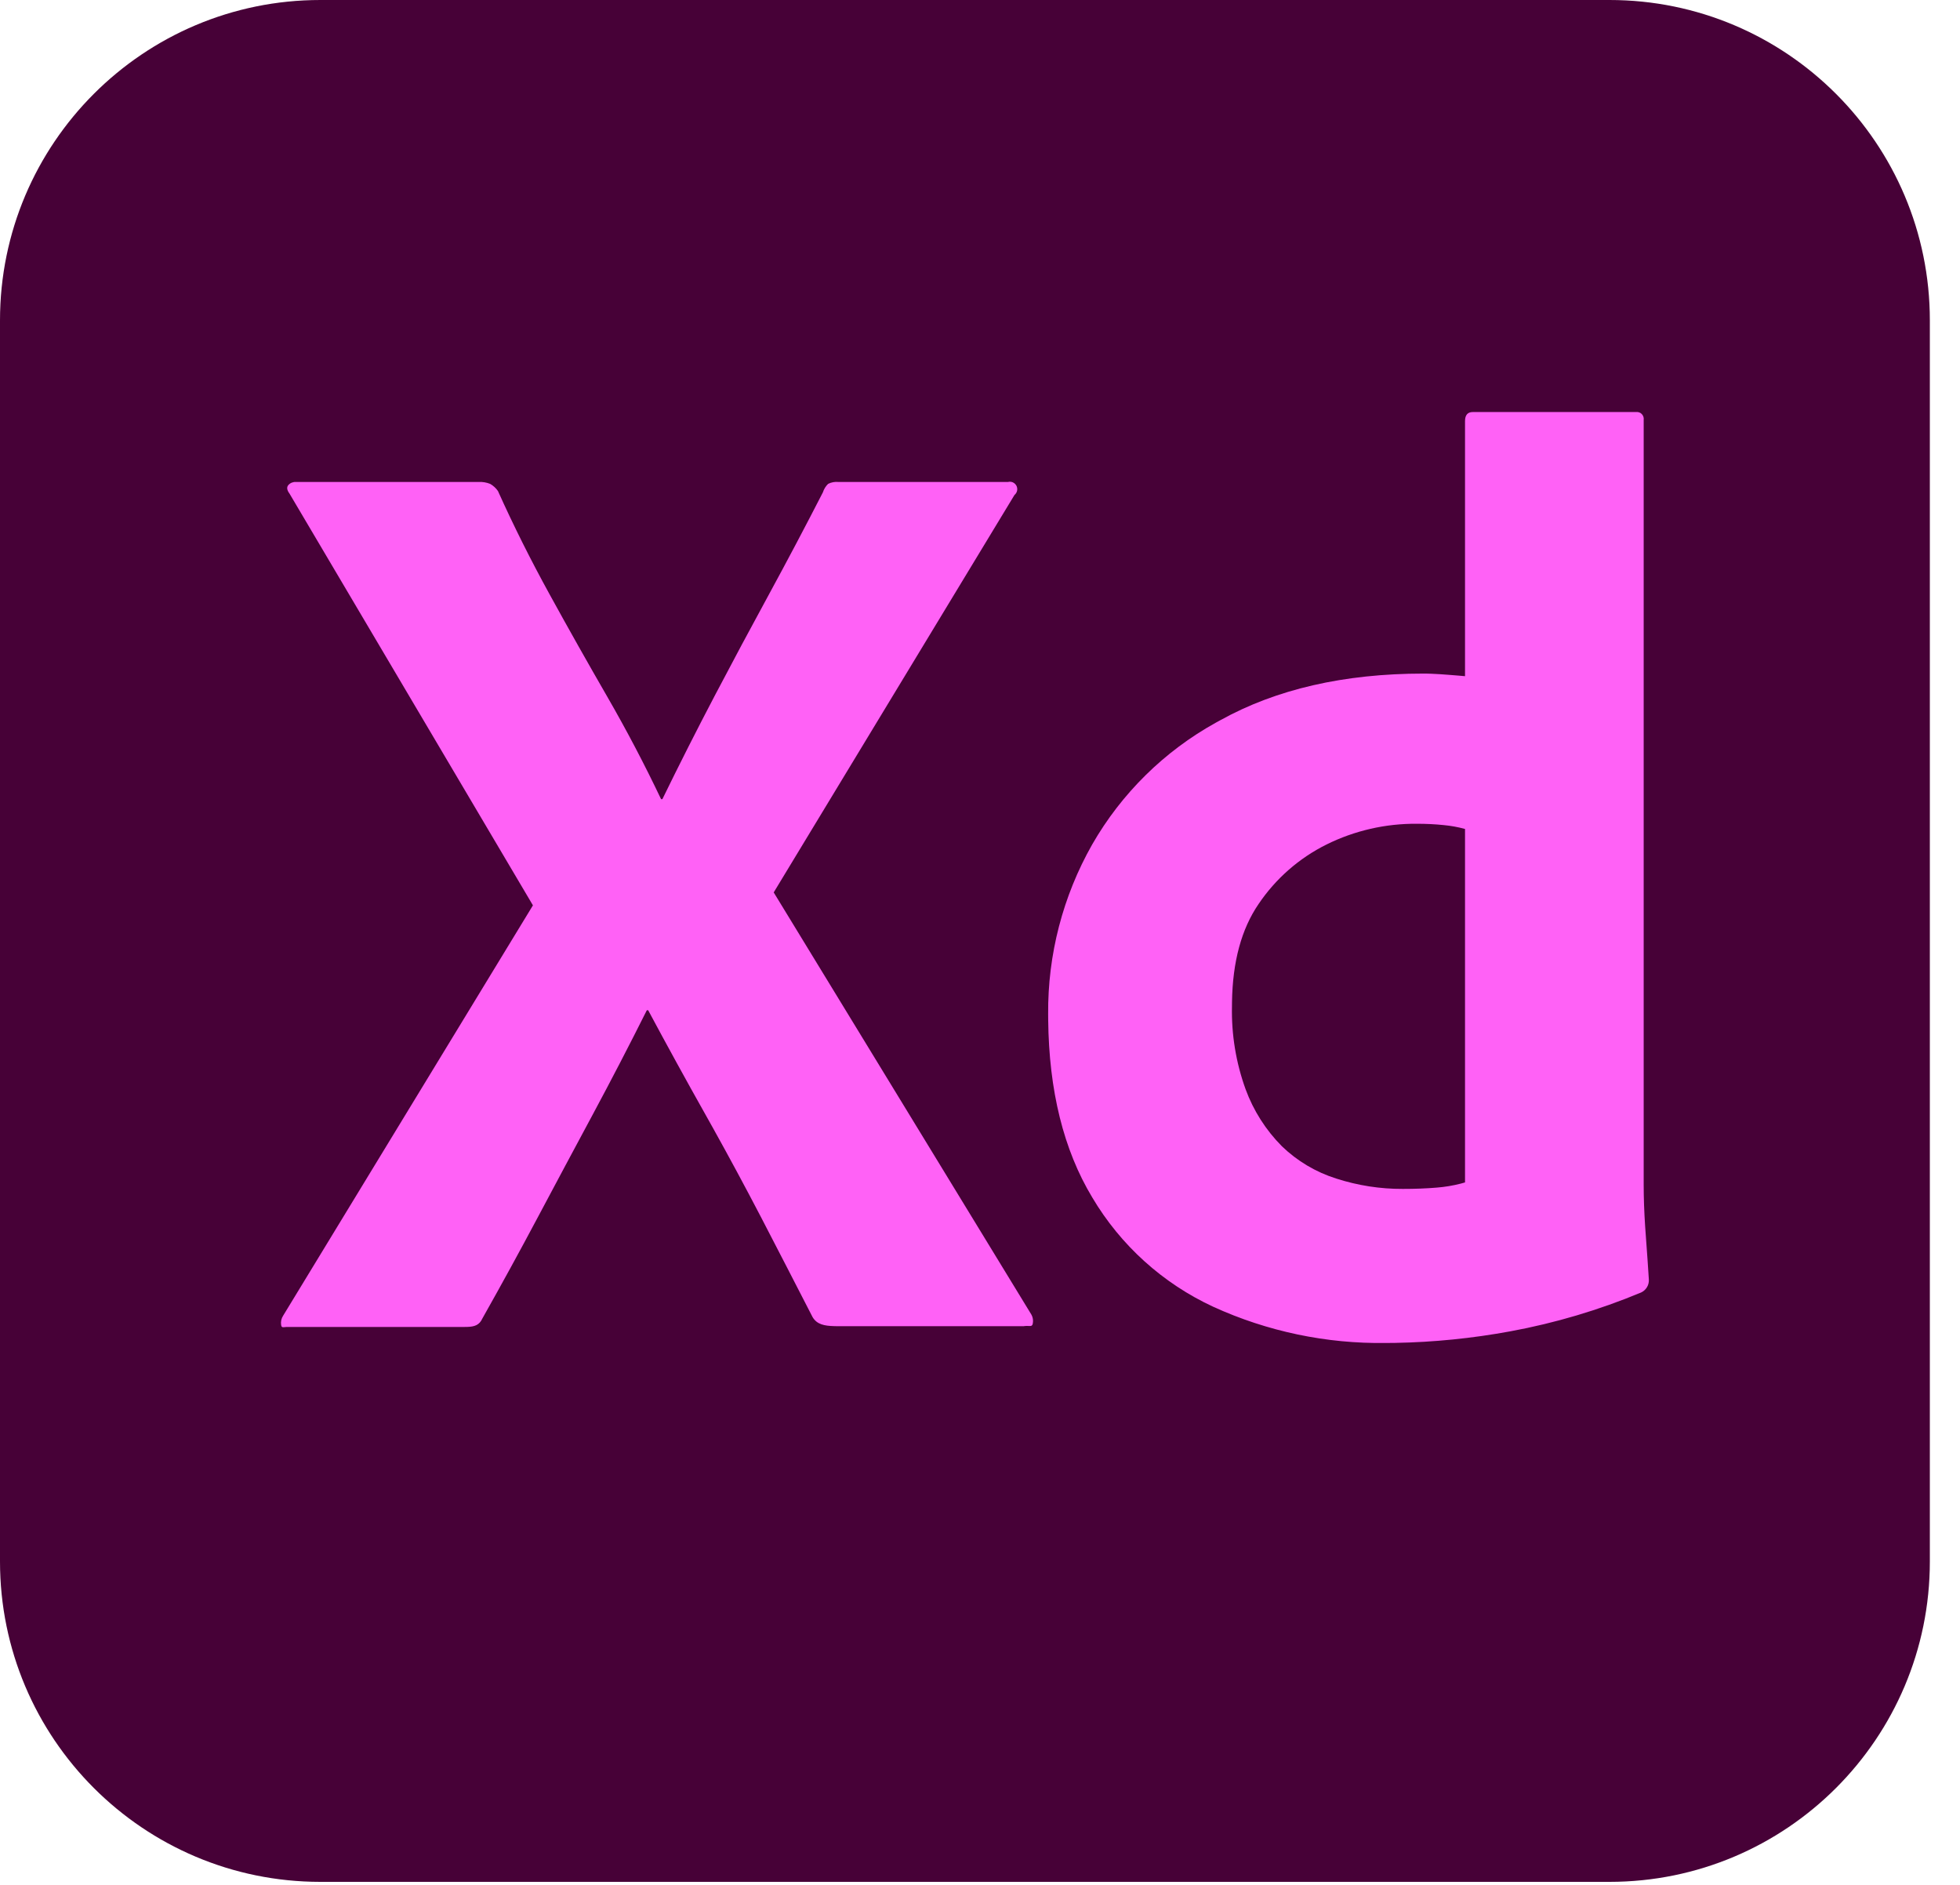 <svg width="52" height="50" viewBox="0 0 52 50" fill="none" xmlns="http://www.w3.org/2000/svg">
<g clip-path="url(#clip0_161_458)">
<path d="M42.7 0H8.5C3.806 0 0 3.806 0 8.5V41.42C0 46.114 3.806 49.92 8.5 49.92H42.7C47.394 49.92 51.2 46.114 51.2 41.42V8.5C51.2 3.806 47.394 0 42.7 0Z" fill="#470137"/>
<path d="M26.916 13.128L20.527 23.673L27.362 34.87C27.406 34.948 27.418 35.04 27.396 35.127C27.386 35.164 27.363 35.174 27.328 35.175L27.289 35.174L27.242 35.173C27.216 35.173 27.188 35.174 27.156 35.18H22.228L22.131 35.178C21.866 35.171 21.674 35.133 21.558 34.938C21.102 34.05 20.644 33.163 20.184 32.276C19.772 31.486 19.349 30.701 18.916 29.923L18.724 29.58C18.205 28.658 17.696 27.731 17.196 26.798H17.161C16.699 27.721 16.224 28.637 15.736 29.546C15.243 30.462 14.757 31.372 14.276 32.276C13.795 33.181 13.303 34.08 12.799 34.973C12.718 35.155 12.584 35.193 12.396 35.199L12.318 35.2H7.613L7.592 35.201L7.525 35.207C7.488 35.209 7.465 35.201 7.458 35.144C7.445 35.061 7.464 34.975 7.51 34.904L14.139 24.016L7.681 13.094C7.613 13.003 7.601 12.928 7.647 12.871C7.672 12.841 7.704 12.818 7.74 12.803C7.776 12.789 7.814 12.782 7.853 12.785H12.696C12.802 12.779 12.907 12.797 13.005 12.836C13.087 12.883 13.158 12.948 13.211 13.025C13.623 13.941 14.081 14.857 14.585 15.773C15.085 16.683 15.595 17.587 16.114 18.486C16.625 19.372 17.1 20.277 17.539 21.2H17.573C18.023 20.277 18.487 19.361 18.964 18.452C19.433 17.559 19.914 16.66 20.407 15.756C20.893 14.863 21.368 13.964 21.832 13.06C21.859 12.975 21.906 12.898 21.97 12.836C22.054 12.793 22.15 12.776 22.244 12.785H26.744C26.785 12.774 26.829 12.778 26.868 12.794C26.907 12.811 26.94 12.84 26.962 12.877C26.983 12.914 26.992 12.957 26.987 12.999C26.982 13.041 26.963 13.081 26.934 13.112L26.916 13.128ZM37.01 35.623L36.773 35.625C35.192 35.649 33.625 35.321 32.187 34.664C30.848 34.044 29.728 33.032 28.976 31.761C28.218 30.502 27.829 28.933 27.809 27.054L27.808 26.901C27.795 25.325 28.198 23.773 28.976 22.402C29.755 21.045 30.89 19.927 32.259 19.169L32.376 19.105C33.864 18.28 35.662 17.868 37.769 17.868L37.861 17.869L37.966 17.872L38.084 17.878L38.215 17.885L38.436 17.901L38.685 17.921L38.868 17.937V11.17C38.868 11.01 38.937 10.93 39.074 10.93H43.402C43.43 10.926 43.458 10.929 43.485 10.938C43.512 10.946 43.536 10.961 43.556 10.982C43.576 11.002 43.591 11.026 43.6 11.053C43.609 11.079 43.612 11.108 43.608 11.136V31.435C43.608 31.776 43.621 32.143 43.647 32.536L43.711 33.427L43.745 33.942C43.749 34.014 43.732 34.085 43.695 34.146C43.658 34.207 43.604 34.256 43.539 34.286C42.422 34.751 41.26 35.097 40.07 35.316C39.06 35.502 38.036 35.605 37.01 35.623ZM38.868 31.366V21.99C38.682 21.939 38.493 21.905 38.301 21.887C38.067 21.863 37.832 21.852 37.597 21.852C36.764 21.844 35.94 22.032 35.193 22.402C34.465 22.764 33.844 23.308 33.39 23.982C32.936 24.645 32.702 25.511 32.686 26.58L32.685 26.695C32.669 27.444 32.791 28.189 33.046 28.893C33.254 29.461 33.582 29.976 34.008 30.405C34.416 30.799 34.91 31.093 35.45 31.263C36.022 31.448 36.619 31.541 37.219 31.538C37.54 31.538 37.837 31.527 38.112 31.504C38.331 31.487 38.549 31.451 38.762 31.396L38.868 31.366Z" fill="#FF61F6"/>
</g>
<defs>
<clipPath id="clip0_161_458">
<rect width="51.2" height="50" fill="white"/>
</clipPath>
</defs>
</svg>
